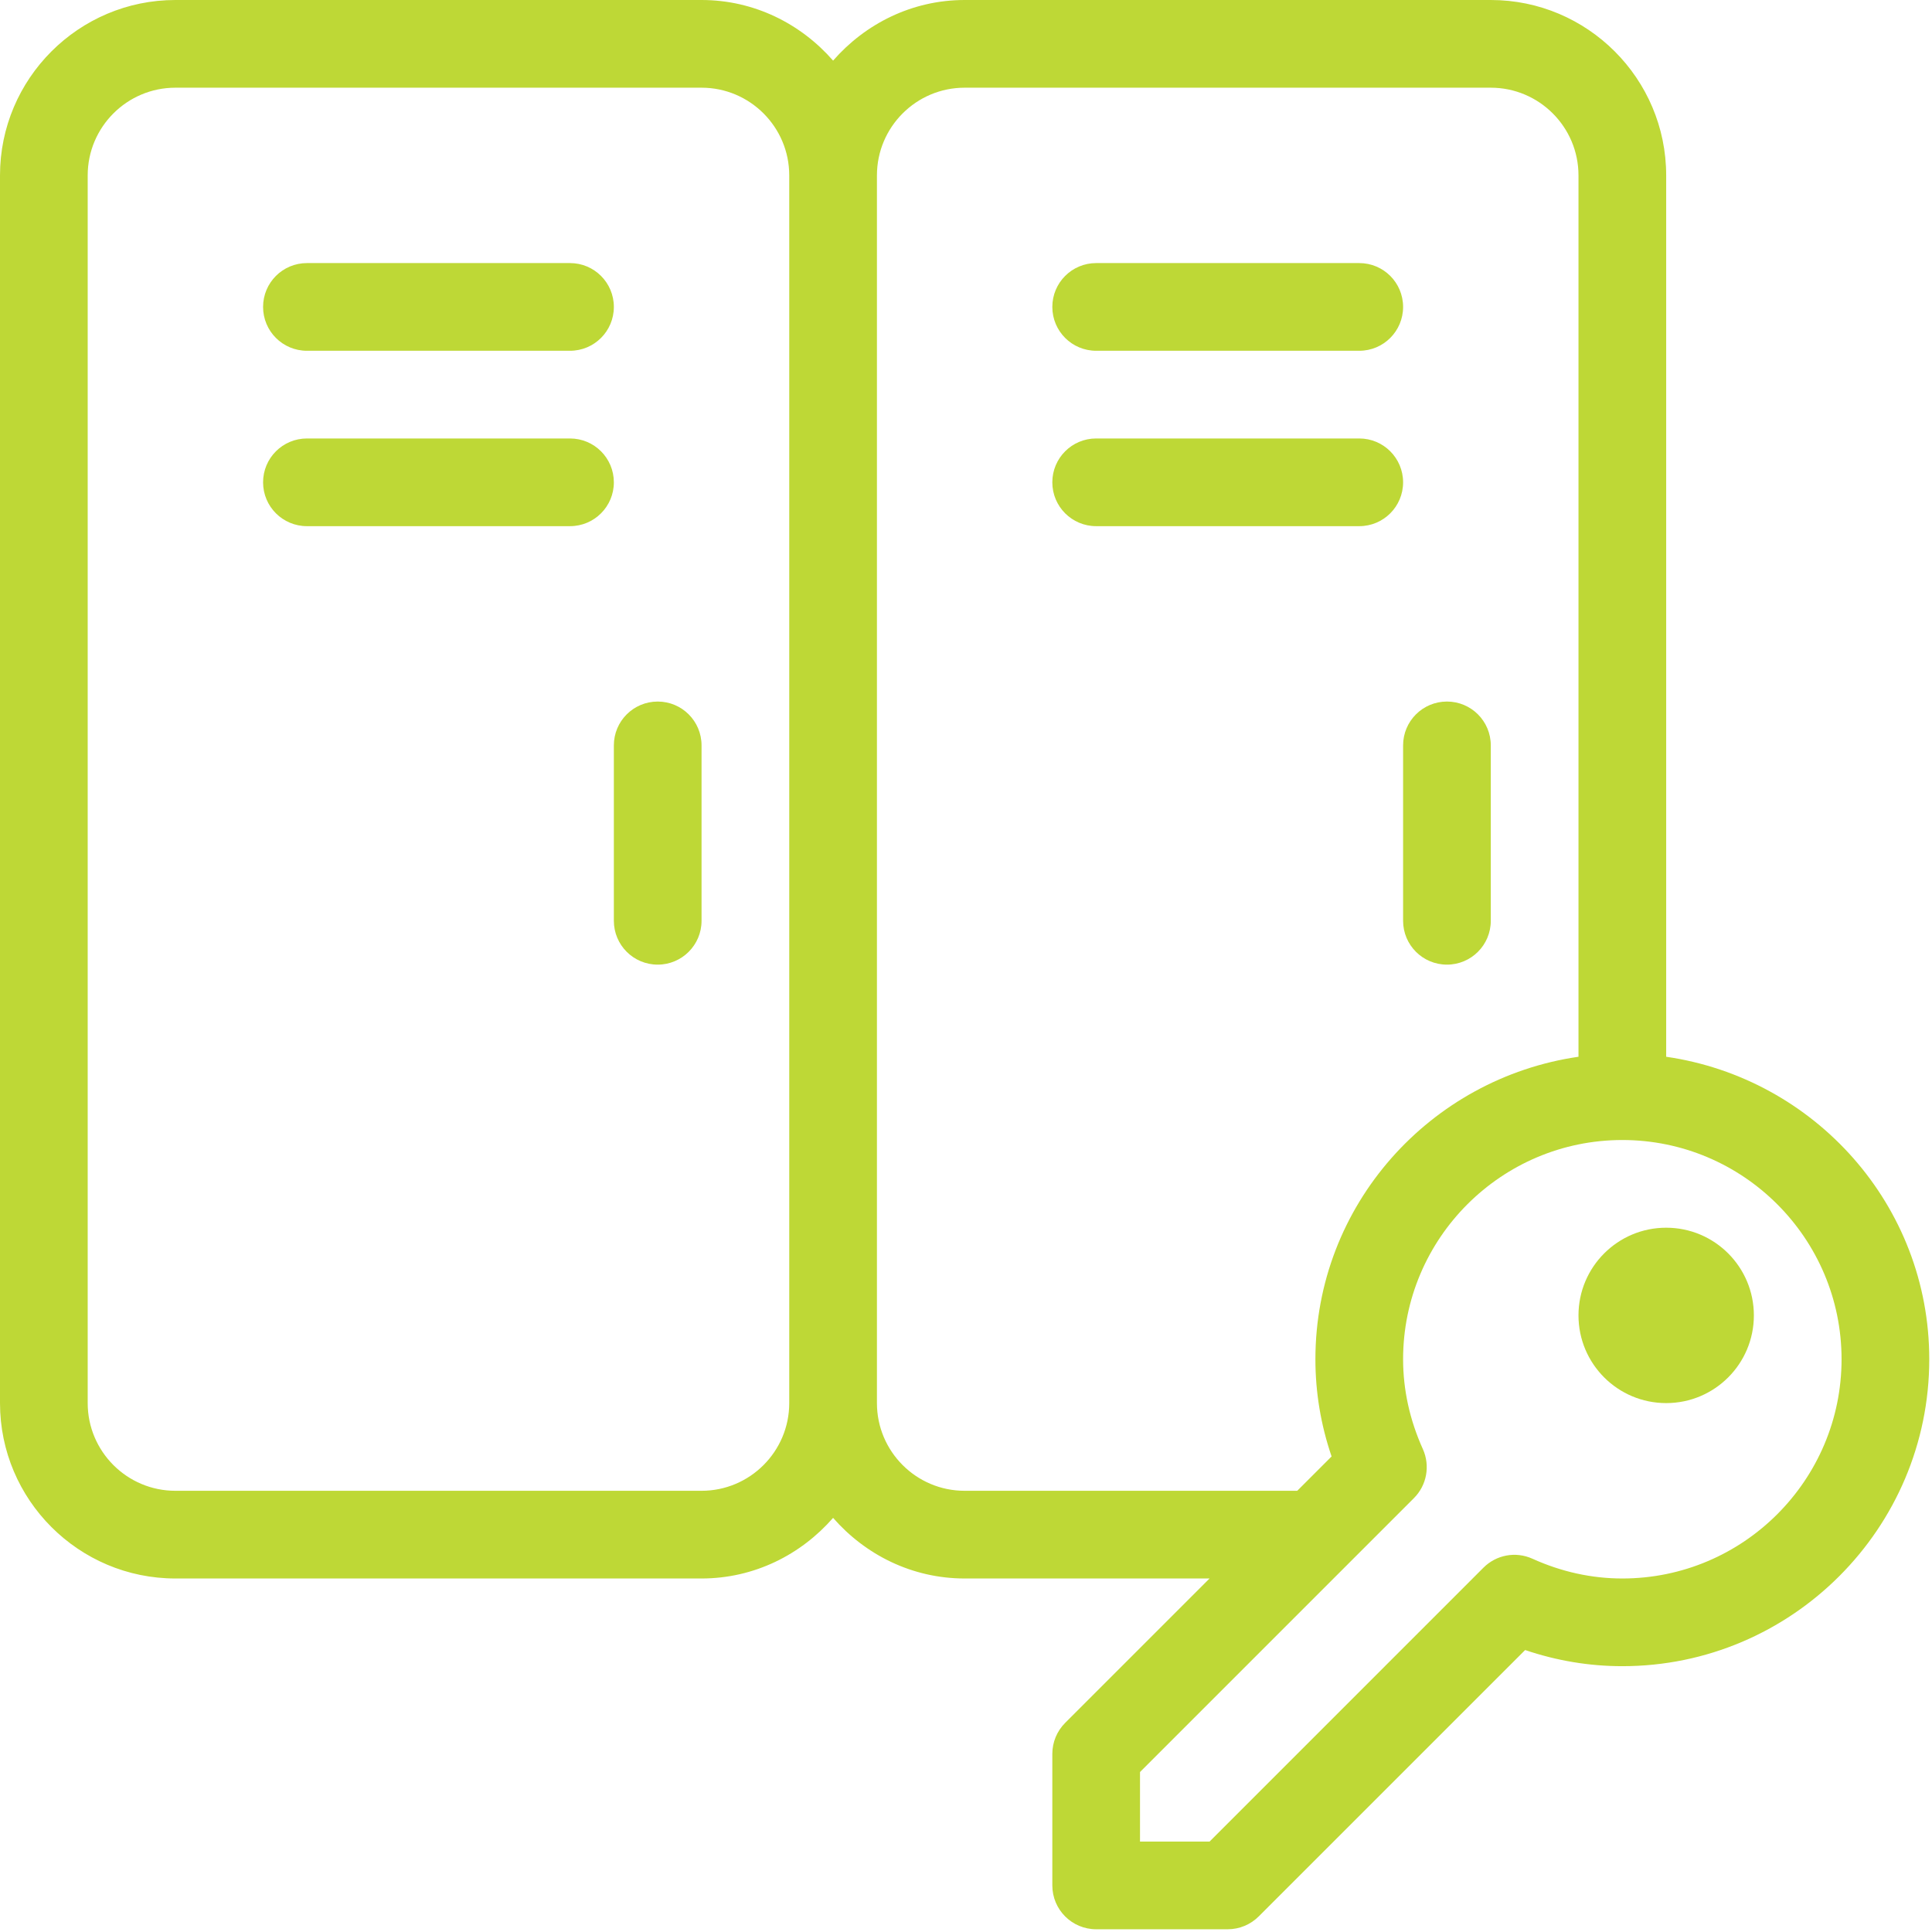 <?xml version="1.0" encoding="UTF-8"?>
<svg width="470px" height="470px" viewBox="0 0 470 470" version="1.1" xmlns="http://www.w3.org/2000/svg" xmlns:xlink="http://www.w3.org/1999/xlink">
    <!-- Generator: Sketch 61.2 (89653) - https://sketch.com -->
    <title>lockers-icon</title>
    <desc>Created with Sketch.</desc>
    <g id="Page-1" stroke="none" stroke-width="1" fill="none" fill-rule="evenodd">
        <g id="lockers-icon" fill="#BED836" fill-rule="nonzero">
            <path d="M74.667,85.333 L138.667,85.333 C144.563,85.333 149.334,80.562 149.334,74.666 C149.334,68.77 144.562,64 138.667,64 L74.667,64 C68.771,64 64,68.771 64,74.667 C64,80.563 68.771,85.333 74.667,85.333 Z" id="Path"></path>
            <path d="M138.667,106.667 L74.667,106.667 C68.771,106.667 64,111.438 64,117.334 C64,123.229 68.771,128 74.667,128 L138.667,128 C144.563,128 149.334,123.229 149.334,117.333 C149.333,111.437 144.562,106.667 138.667,106.667 Z" id="Path"></path>
            <path d="M266.667,85.333 L330.667,85.333 C336.563,85.333 341.334,80.562 341.334,74.666 C341.334,68.77 336.563,64 330.667,64 L266.667,64 C260.771,64 256,68.771 256,74.667 C256,80.563 260.771,85.333 266.667,85.333 Z" id="Path"></path>
            <path d="M341.333,117.333 C341.333,111.437 336.562,106.666 330.666,106.666 L266.666,106.666 C260.77,106.666 255.999,111.437 255.999,117.333 C255.999,123.229 260.77,128 266.666,128 L330.666,128 C336.563,128 341.333,123.229 341.333,117.333 Z" id="Path"></path>
            <path d="M160,170.667 C154.104,170.667 149.333,175.438 149.333,181.334 L149.333,224 C149.333,229.896 154.104,234.667 160,234.667 C165.896,234.667 170.667,229.896 170.667,224 L170.667,181.333 C170.667,175.437 165.896,170.667 160,170.667 Z" id="Path"></path>
            <path d="M341.333,224 C341.333,229.896 346.104,234.667 352,234.667 C357.896,234.667 362.667,229.896 362.667,224 L362.667,181.333 C362.667,175.437 357.896,170.666 352,170.666 C346.104,170.666 341.333,175.437 341.333,181.333 L341.333,224 Z" id="Path"></path>
            <circle id="Oval" cx="405.333" cy="320" r="21.333"></circle>
            <path d="M405.333,257.078 L405.333,42.667 C405.333,19.135 386.188,0 362.667,0 L234.667,0 C221.866,0 210.495,5.785 202.667,14.746 C194.839,5.785 183.467,0 170.667,0 L42.667,0 C19.146,0 0,19.135 0,42.667 L0,341.334 C0,364.865 19.146,384 42.667,384 L170.667,384 C183.468,384 194.839,378.215 202.667,369.254 C210.495,378.215 221.866,384 234.667,384 L294.25,384 L259.125,419.125 C257.125,421.125 256,423.833 256,426.667 L256,458.667 C256,464.563 260.771,469.334 266.667,469.334 L298.667,469.334 C301.5,469.334 304.209,468.209 306.209,466.209 L371.022,401.407 C378.71,404.011 386.626,405.334 394.668,405.334 C435.835,405.334 469.335,371.834 469.335,330.667 C469.335,293.152 441.422,262.31 405.333,257.078 Z M192,341.333 C192,353.093 182.437,362.666 170.667,362.666 L42.667,362.666 C30.896,362.666 21.334,353.093 21.334,341.333 L21.334,42.667 C21.334,30.907 30.897,21.334 42.667,21.334 L170.667,21.334 C182.438,21.334 192,30.907 192,42.667 L192,341.333 Z M234.667,362.667 C222.896,362.667 213.334,353.094 213.334,341.334 L213.334,42.667 C213.334,30.907 222.897,21.334 234.667,21.334 L362.667,21.334 C374.438,21.334 384,30.907 384,42.667 L384,257.078 C347.911,262.31 320,293.152 320,330.667 C320,338.698 321.313,346.625 323.938,354.313 L315.584,362.667 L234.667,362.667 Z M394.667,384 C387.209,384 379.854,382.385 372.813,379.198 C368.709,377.344 364,378.25 360.875,381.375 L294.25,448 L277.333,448 L277.333,431.083 L343.958,364.458 C347.104,361.323 347.958,356.573 346.146,352.531 C342.958,345.468 341.333,338.104 341.333,330.666 C341.333,301.26 365.25,277.333 394.666,277.333 C424.083,277.333 447.999,301.26 447.999,330.666 C447.999,360.072 424.083,384 394.667,384 Z" id="Shape"></path>
        </g>
    </g>
</svg>